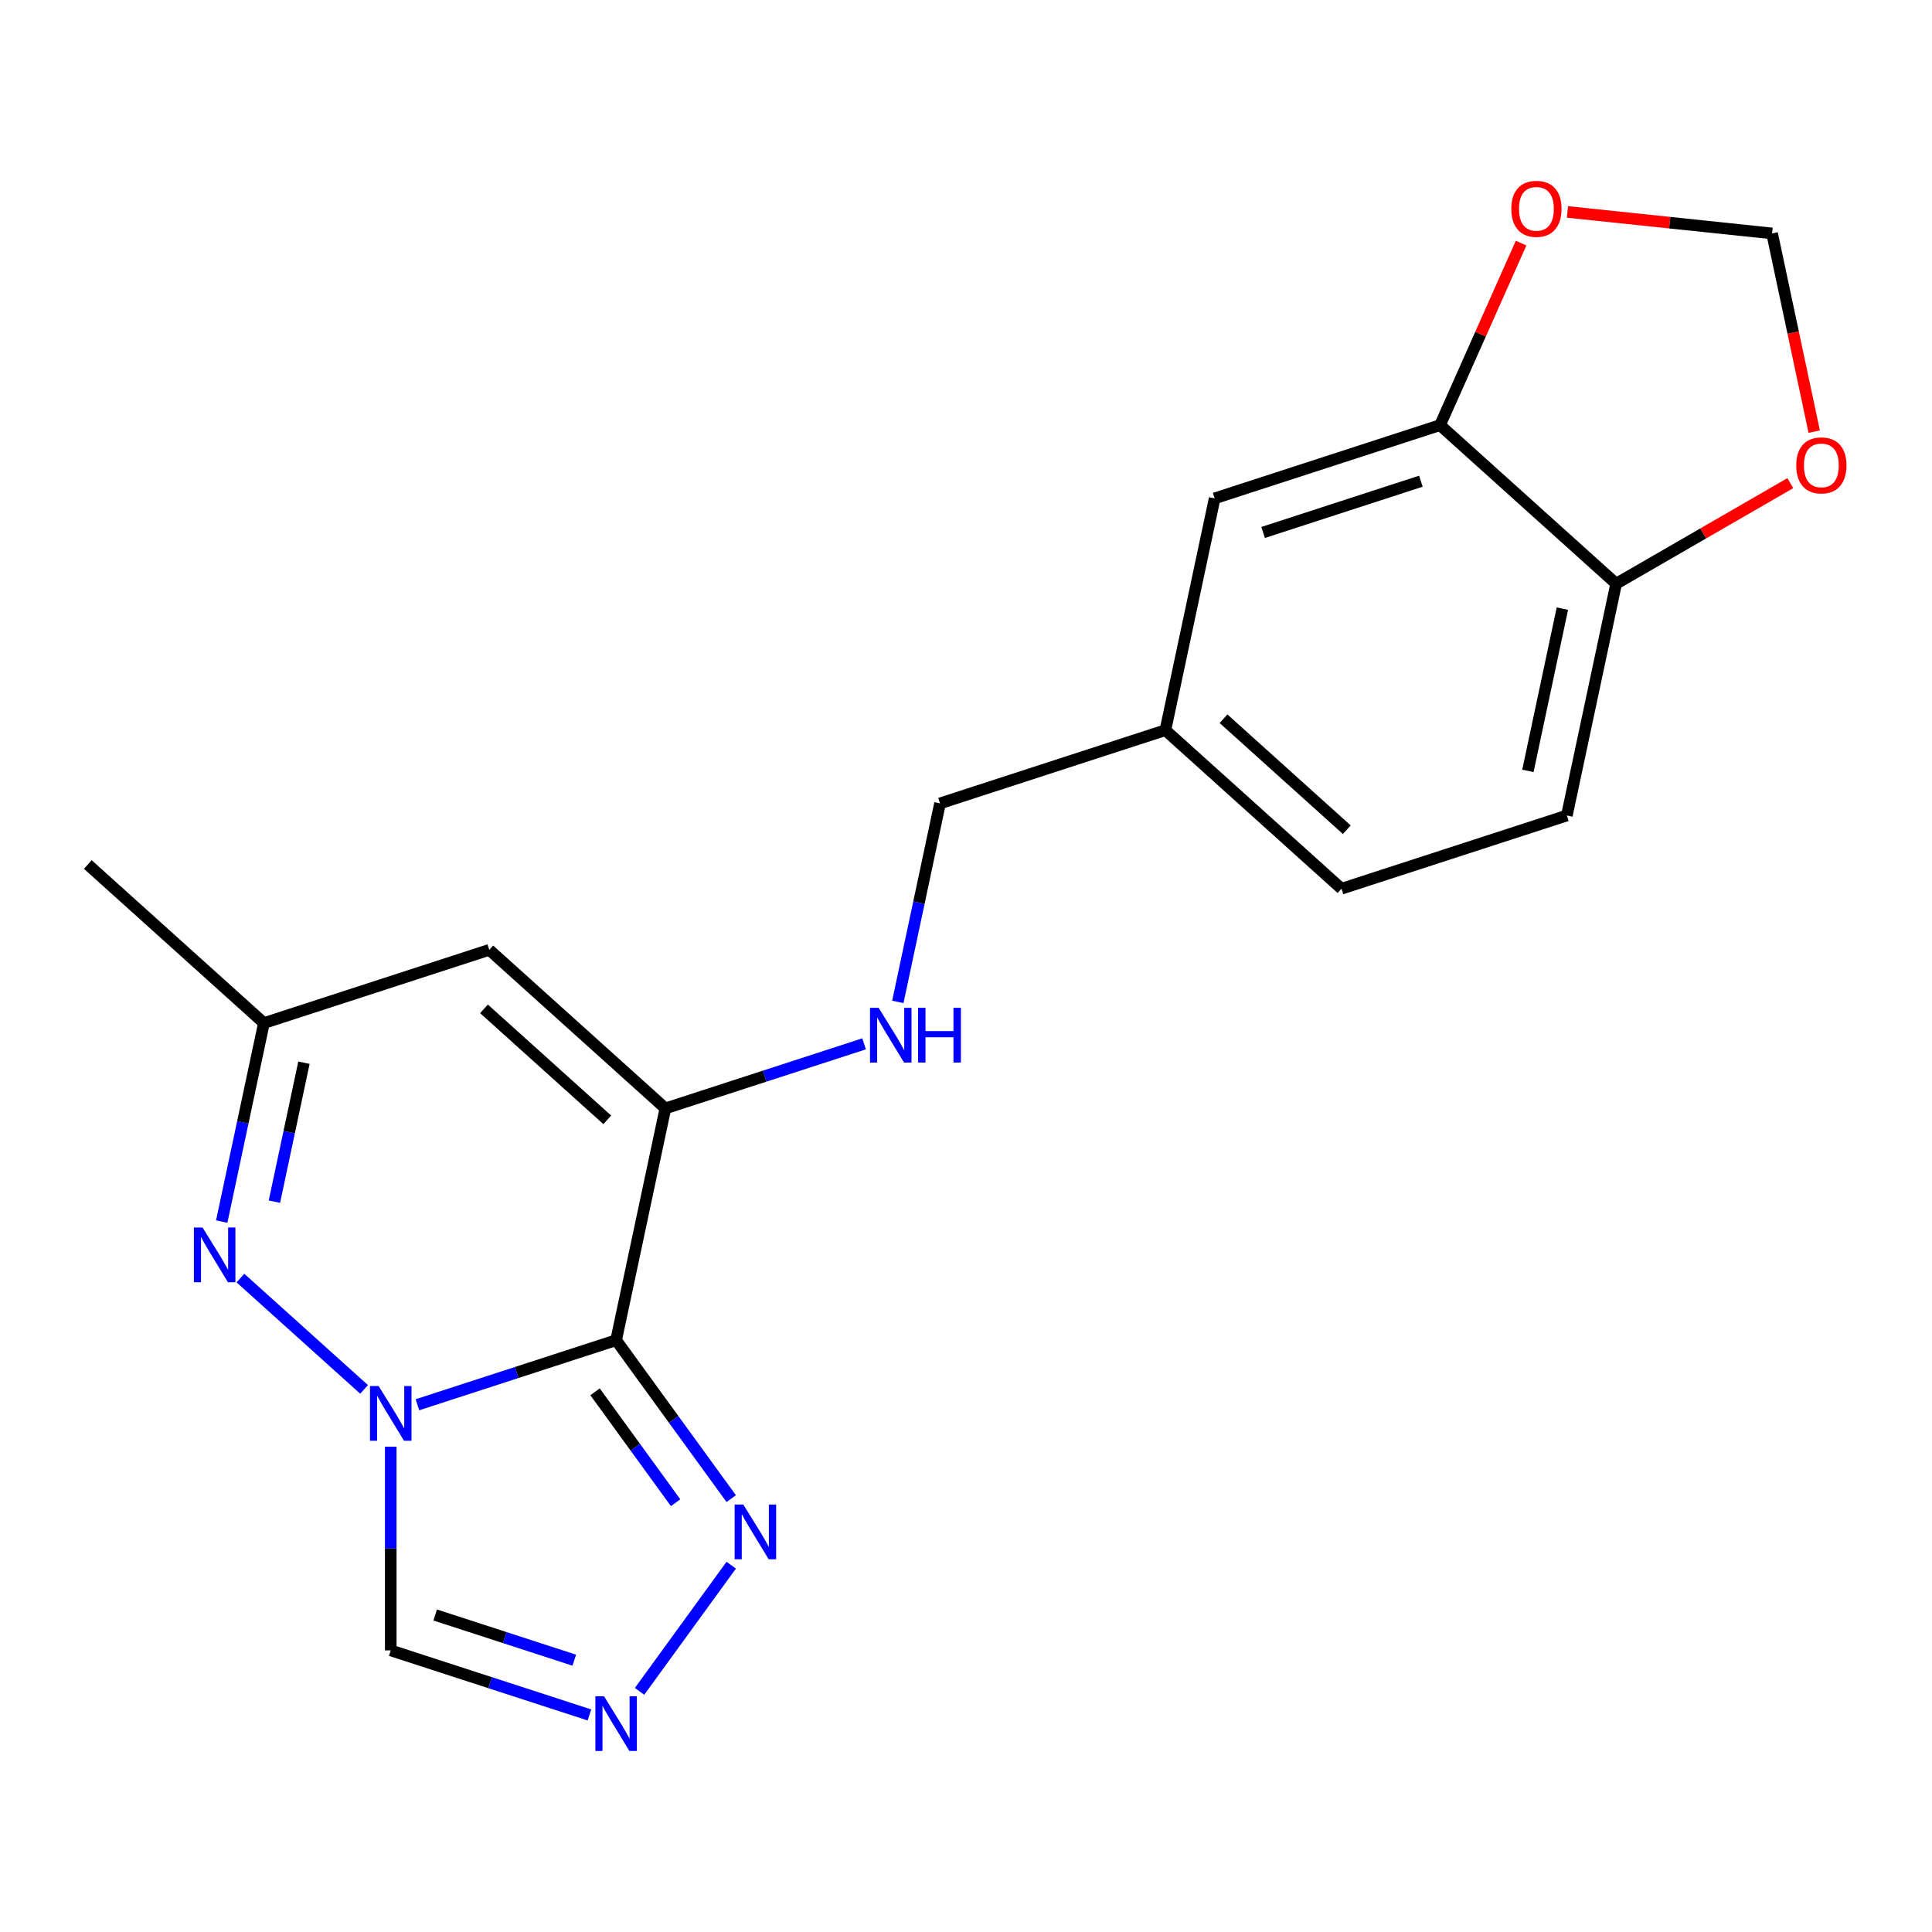 <?xml version='1.0' encoding='iso-8859-1'?>
<svg version='1.1' baseProfile='full'
              xmlns='http://www.w3.org/2000/svg'
                      xmlns:rdkit='http://www.rdkit.org/xml'
                      xmlns:xlink='http://www.w3.org/1999/xlink'
                  xml:space='preserve'
width='1000px' height='1000px' viewBox='0 0 1000 1000'>
<!-- END OF HEADER -->
<rect style='opacity:1.0;fill:#FFFFFF;stroke:none' width='1000' height='1000' x='0' y='0'> </rect>
<path class='bond-0' d='M 216.059,727.098 L 267.481,710.39' style='fill:none;fill-rule:evenodd;stroke:#0000FF;stroke-width:6px;stroke-linecap:butt;stroke-linejoin:miter;stroke-opacity:1' />
<path class='bond-0' d='M 267.481,710.39 L 318.903,693.682' style='fill:none;fill-rule:evenodd;stroke:#000000;stroke-width:6px;stroke-linecap:butt;stroke-linejoin:miter;stroke-opacity:1' />
<path class='bond-2' d='M 188.446,719.153 L 124.445,661.526' style='fill:none;fill-rule:evenodd;stroke:#0000FF;stroke-width:6px;stroke-linecap:butt;stroke-linejoin:miter;stroke-opacity:1' />
<path class='bond-6' d='M 202.252,748.81 L 202.252,801.524' style='fill:none;fill-rule:evenodd;stroke:#0000FF;stroke-width:6px;stroke-linecap:butt;stroke-linejoin:miter;stroke-opacity:1' />
<path class='bond-6' d='M 202.252,801.524 L 202.252,854.238' style='fill:none;fill-rule:evenodd;stroke:#000000;stroke-width:6px;stroke-linecap:butt;stroke-linejoin:miter;stroke-opacity:1' />
<path class='bond-1' d='M 318.903,693.682 L 344.404,573.709' style='fill:none;fill-rule:evenodd;stroke:#000000;stroke-width:6px;stroke-linecap:butt;stroke-linejoin:miter;stroke-opacity:1' />
<path class='bond-3' d='M 318.903,693.682 L 348.692,734.683' style='fill:none;fill-rule:evenodd;stroke:#000000;stroke-width:6px;stroke-linecap:butt;stroke-linejoin:miter;stroke-opacity:1' />
<path class='bond-3' d='M 348.692,734.683 L 378.481,775.685' style='fill:none;fill-rule:evenodd;stroke:#0000FF;stroke-width:6px;stroke-linecap:butt;stroke-linejoin:miter;stroke-opacity:1' />
<path class='bond-3' d='M 307.994,720.401 L 328.846,749.102' style='fill:none;fill-rule:evenodd;stroke:#000000;stroke-width:6px;stroke-linecap:butt;stroke-linejoin:miter;stroke-opacity:1' />
<path class='bond-3' d='M 328.846,749.102 L 349.699,777.803' style='fill:none;fill-rule:evenodd;stroke:#0000FF;stroke-width:6px;stroke-linecap:butt;stroke-linejoin:miter;stroke-opacity:1' />
<path class='bond-8' d='M 344.404,573.709 L 395.826,557' style='fill:none;fill-rule:evenodd;stroke:#000000;stroke-width:6px;stroke-linecap:butt;stroke-linejoin:miter;stroke-opacity:1' />
<path class='bond-8' d='M 395.826,557 L 447.249,540.292' style='fill:none;fill-rule:evenodd;stroke:#0000FF;stroke-width:6px;stroke-linecap:butt;stroke-linejoin:miter;stroke-opacity:1' />
<path class='bond-21' d='M 344.404,573.709 L 253.255,491.637' style='fill:none;fill-rule:evenodd;stroke:#000000;stroke-width:6px;stroke-linecap:butt;stroke-linejoin:miter;stroke-opacity:1' />
<path class='bond-21' d='M 314.318,579.628 L 250.513,522.178' style='fill:none;fill-rule:evenodd;stroke:#000000;stroke-width:6px;stroke-linecap:butt;stroke-linejoin:miter;stroke-opacity:1' />
<path class='bond-7' d='M 114.764,632.286 L 125.684,580.913' style='fill:none;fill-rule:evenodd;stroke:#0000FF;stroke-width:6px;stroke-linecap:butt;stroke-linejoin:miter;stroke-opacity:1' />
<path class='bond-7' d='M 125.684,580.913 L 136.604,529.539' style='fill:none;fill-rule:evenodd;stroke:#000000;stroke-width:6px;stroke-linecap:butt;stroke-linejoin:miter;stroke-opacity:1' />
<path class='bond-7' d='M 142.035,621.975 L 149.679,586.013' style='fill:none;fill-rule:evenodd;stroke:#0000FF;stroke-width:6px;stroke-linecap:butt;stroke-linejoin:miter;stroke-opacity:1' />
<path class='bond-7' d='M 149.679,586.013 L 157.323,550.052' style='fill:none;fill-rule:evenodd;stroke:#000000;stroke-width:6px;stroke-linecap:butt;stroke-linejoin:miter;stroke-opacity:1' />
<path class='bond-20' d='M 378.481,810.137 L 331.032,875.446' style='fill:none;fill-rule:evenodd;stroke:#0000FF;stroke-width:6px;stroke-linecap:butt;stroke-linejoin:miter;stroke-opacity:1' />
<path class='bond-4' d='M 305.097,887.654 L 253.675,870.946' style='fill:none;fill-rule:evenodd;stroke:#0000FF;stroke-width:6px;stroke-linecap:butt;stroke-linejoin:miter;stroke-opacity:1' />
<path class='bond-4' d='M 253.675,870.946 L 202.252,854.238' style='fill:none;fill-rule:evenodd;stroke:#000000;stroke-width:6px;stroke-linecap:butt;stroke-linejoin:miter;stroke-opacity:1' />
<path class='bond-4' d='M 297.25,859.311 L 261.255,847.616' style='fill:none;fill-rule:evenodd;stroke:#0000FF;stroke-width:6px;stroke-linecap:butt;stroke-linejoin:miter;stroke-opacity:1' />
<path class='bond-4' d='M 261.255,847.616 L 225.259,835.92' style='fill:none;fill-rule:evenodd;stroke:#000000;stroke-width:6px;stroke-linecap:butt;stroke-linejoin:miter;stroke-opacity:1' />
<path class='bond-5' d='M 253.255,491.637 L 136.604,529.539' style='fill:none;fill-rule:evenodd;stroke:#000000;stroke-width:6px;stroke-linecap:butt;stroke-linejoin:miter;stroke-opacity:1' />
<path class='bond-19' d='M 136.604,529.539 L 45.455,447.468' style='fill:none;fill-rule:evenodd;stroke:#000000;stroke-width:6px;stroke-linecap:butt;stroke-linejoin:miter;stroke-opacity:1' />
<path class='bond-17' d='M 464.716,518.58 L 475.636,467.207' style='fill:none;fill-rule:evenodd;stroke:#0000FF;stroke-width:6px;stroke-linecap:butt;stroke-linejoin:miter;stroke-opacity:1' />
<path class='bond-17' d='M 475.636,467.207 L 486.556,415.833' style='fill:none;fill-rule:evenodd;stroke:#000000;stroke-width:6px;stroke-linecap:butt;stroke-linejoin:miter;stroke-opacity:1' />
<path class='bond-9' d='M 745.358,220.055 L 628.708,257.957' style='fill:none;fill-rule:evenodd;stroke:#000000;stroke-width:6px;stroke-linecap:butt;stroke-linejoin:miter;stroke-opacity:1' />
<path class='bond-9' d='M 735.441,249.071 L 653.786,275.602' style='fill:none;fill-rule:evenodd;stroke:#000000;stroke-width:6px;stroke-linecap:butt;stroke-linejoin:miter;stroke-opacity:1' />
<path class='bond-10' d='M 745.358,220.055 L 836.508,302.127' style='fill:none;fill-rule:evenodd;stroke:#000000;stroke-width:6px;stroke-linecap:butt;stroke-linejoin:miter;stroke-opacity:1' />
<path class='bond-11' d='M 745.358,220.055 L 766.334,172.944' style='fill:none;fill-rule:evenodd;stroke:#000000;stroke-width:6px;stroke-linecap:butt;stroke-linejoin:miter;stroke-opacity:1' />
<path class='bond-11' d='M 766.334,172.944 L 787.309,125.832' style='fill:none;fill-rule:evenodd;stroke:#FF0000;stroke-width:6px;stroke-linecap:butt;stroke-linejoin:miter;stroke-opacity:1' />
<path class='bond-12' d='M 836.508,302.127 L 881.585,276.101' style='fill:none;fill-rule:evenodd;stroke:#000000;stroke-width:6px;stroke-linecap:butt;stroke-linejoin:miter;stroke-opacity:1' />
<path class='bond-12' d='M 881.585,276.101 L 926.663,250.076' style='fill:none;fill-rule:evenodd;stroke:#FF0000;stroke-width:6px;stroke-linecap:butt;stroke-linejoin:miter;stroke-opacity:1' />
<path class='bond-22' d='M 836.508,302.127 L 811.007,422.1' style='fill:none;fill-rule:evenodd;stroke:#000000;stroke-width:6px;stroke-linecap:butt;stroke-linejoin:miter;stroke-opacity:1' />
<path class='bond-22' d='M 808.688,315.022 L 790.837,399.004' style='fill:none;fill-rule:evenodd;stroke:#000000;stroke-width:6px;stroke-linecap:butt;stroke-linejoin:miter;stroke-opacity:1' />
<path class='bond-13' d='M 811.313,109.694 L 864.27,115.26' style='fill:none;fill-rule:evenodd;stroke:#FF0000;stroke-width:6px;stroke-linecap:butt;stroke-linejoin:miter;stroke-opacity:1' />
<path class='bond-13' d='M 864.27,115.26 L 917.228,120.826' style='fill:none;fill-rule:evenodd;stroke:#000000;stroke-width:6px;stroke-linecap:butt;stroke-linejoin:miter;stroke-opacity:1' />
<path class='bond-23' d='M 939.034,223.413 L 928.131,172.12' style='fill:none;fill-rule:evenodd;stroke:#FF0000;stroke-width:6px;stroke-linecap:butt;stroke-linejoin:miter;stroke-opacity:1' />
<path class='bond-23' d='M 928.131,172.12 L 917.228,120.826' style='fill:none;fill-rule:evenodd;stroke:#000000;stroke-width:6px;stroke-linecap:butt;stroke-linejoin:miter;stroke-opacity:1' />
<path class='bond-14' d='M 628.708,257.957 L 603.207,377.931' style='fill:none;fill-rule:evenodd;stroke:#000000;stroke-width:6px;stroke-linecap:butt;stroke-linejoin:miter;stroke-opacity:1' />
<path class='bond-15' d='M 811.007,422.1 L 694.356,460.002' style='fill:none;fill-rule:evenodd;stroke:#000000;stroke-width:6px;stroke-linecap:butt;stroke-linejoin:miter;stroke-opacity:1' />
<path class='bond-16' d='M 603.207,377.931 L 486.556,415.833' style='fill:none;fill-rule:evenodd;stroke:#000000;stroke-width:6px;stroke-linecap:butt;stroke-linejoin:miter;stroke-opacity:1' />
<path class='bond-18' d='M 603.207,377.931 L 694.356,460.002' style='fill:none;fill-rule:evenodd;stroke:#000000;stroke-width:6px;stroke-linecap:butt;stroke-linejoin:miter;stroke-opacity:1' />
<path class='bond-18' d='M 633.293,372.012 L 697.098,429.462' style='fill:none;fill-rule:evenodd;stroke:#000000;stroke-width:6px;stroke-linecap:butt;stroke-linejoin:miter;stroke-opacity:1' />
<path  class='atom-0' d='M 195.992 717.424
L 205.272 732.424
Q 206.192 733.904, 207.672 736.584
Q 209.152 739.264, 209.232 739.424
L 209.232 717.424
L 212.992 717.424
L 212.992 745.744
L 209.112 745.744
L 199.152 729.344
Q 197.992 727.424, 196.752 725.224
Q 195.552 723.024, 195.192 722.344
L 195.192 745.744
L 191.512 745.744
L 191.512 717.424
L 195.992 717.424
' fill='#0000FF'/>
<path  class='atom-3' d='M 104.843 635.353
L 114.123 650.353
Q 115.043 651.833, 116.523 654.513
Q 118.003 657.193, 118.083 657.353
L 118.083 635.353
L 121.843 635.353
L 121.843 663.673
L 117.963 663.673
L 108.003 647.273
Q 106.843 645.353, 105.603 643.153
Q 104.403 640.953, 104.043 640.273
L 104.043 663.673
L 100.363 663.673
L 100.363 635.353
L 104.843 635.353
' fill='#0000FF'/>
<path  class='atom-4' d='M 384.737 778.751
L 394.017 793.751
Q 394.937 795.231, 396.417 797.911
Q 397.897 800.591, 397.977 800.751
L 397.977 778.751
L 401.737 778.751
L 401.737 807.071
L 397.857 807.071
L 387.897 790.671
Q 386.737 788.751, 385.497 786.551
Q 384.297 784.351, 383.937 783.671
L 383.937 807.071
L 380.257 807.071
L 380.257 778.751
L 384.737 778.751
' fill='#0000FF'/>
<path  class='atom-5' d='M 312.643 877.98
L 321.923 892.98
Q 322.843 894.46, 324.323 897.14
Q 325.803 899.82, 325.883 899.98
L 325.883 877.98
L 329.643 877.98
L 329.643 906.3
L 325.763 906.3
L 315.803 889.9
Q 314.643 887.98, 313.403 885.78
Q 312.203 883.58, 311.843 882.9
L 311.843 906.3
L 308.163 906.3
L 308.163 877.98
L 312.643 877.98
' fill='#0000FF'/>
<path  class='atom-9' d='M 454.795 521.646
L 464.075 536.646
Q 464.995 538.126, 466.475 540.806
Q 467.955 543.486, 468.035 543.646
L 468.035 521.646
L 471.795 521.646
L 471.795 549.966
L 467.915 549.966
L 457.955 533.566
Q 456.795 531.646, 455.555 529.446
Q 454.355 527.246, 453.995 526.566
L 453.995 549.966
L 450.315 549.966
L 450.315 521.646
L 454.795 521.646
' fill='#0000FF'/>
<path  class='atom-9' d='M 475.195 521.646
L 479.035 521.646
L 479.035 533.686
L 493.515 533.686
L 493.515 521.646
L 497.355 521.646
L 497.355 549.966
L 493.515 549.966
L 493.515 536.886
L 479.035 536.886
L 479.035 549.966
L 475.195 549.966
L 475.195 521.646
' fill='#0000FF'/>
<path  class='atom-12' d='M 782.246 108.085
Q 782.246 101.285, 785.606 97.486
Q 788.966 93.686, 795.246 93.686
Q 801.526 93.686, 804.886 97.486
Q 808.246 101.285, 808.246 108.085
Q 808.246 114.965, 804.846 118.885
Q 801.446 122.765, 795.246 122.765
Q 789.006 122.765, 785.606 118.885
Q 782.246 115.005, 782.246 108.085
M 795.246 119.565
Q 799.566 119.565, 801.886 116.685
Q 804.246 113.765, 804.246 108.085
Q 804.246 102.525, 801.886 99.725
Q 799.566 96.885, 795.246 96.885
Q 790.926 96.885, 788.566 99.686
Q 786.246 102.485, 786.246 108.085
Q 786.246 113.805, 788.566 116.685
Q 790.926 119.565, 795.246 119.565
' fill='#FF0000'/>
<path  class='atom-13' d='M 929.729 240.88
Q 929.729 234.08, 933.089 230.28
Q 936.449 226.48, 942.729 226.48
Q 949.009 226.48, 952.369 230.28
Q 955.729 234.08, 955.729 240.88
Q 955.729 247.76, 952.329 251.68
Q 948.929 255.56, 942.729 255.56
Q 936.489 255.56, 933.089 251.68
Q 929.729 247.8, 929.729 240.88
M 942.729 252.36
Q 947.049 252.36, 949.369 249.48
Q 951.729 246.56, 951.729 240.88
Q 951.729 235.32, 949.369 232.52
Q 947.049 229.68, 942.729 229.68
Q 938.409 229.68, 936.049 232.48
Q 933.729 235.28, 933.729 240.88
Q 933.729 246.6, 936.049 249.48
Q 938.409 252.36, 942.729 252.36
' fill='#FF0000'/>
</svg>
